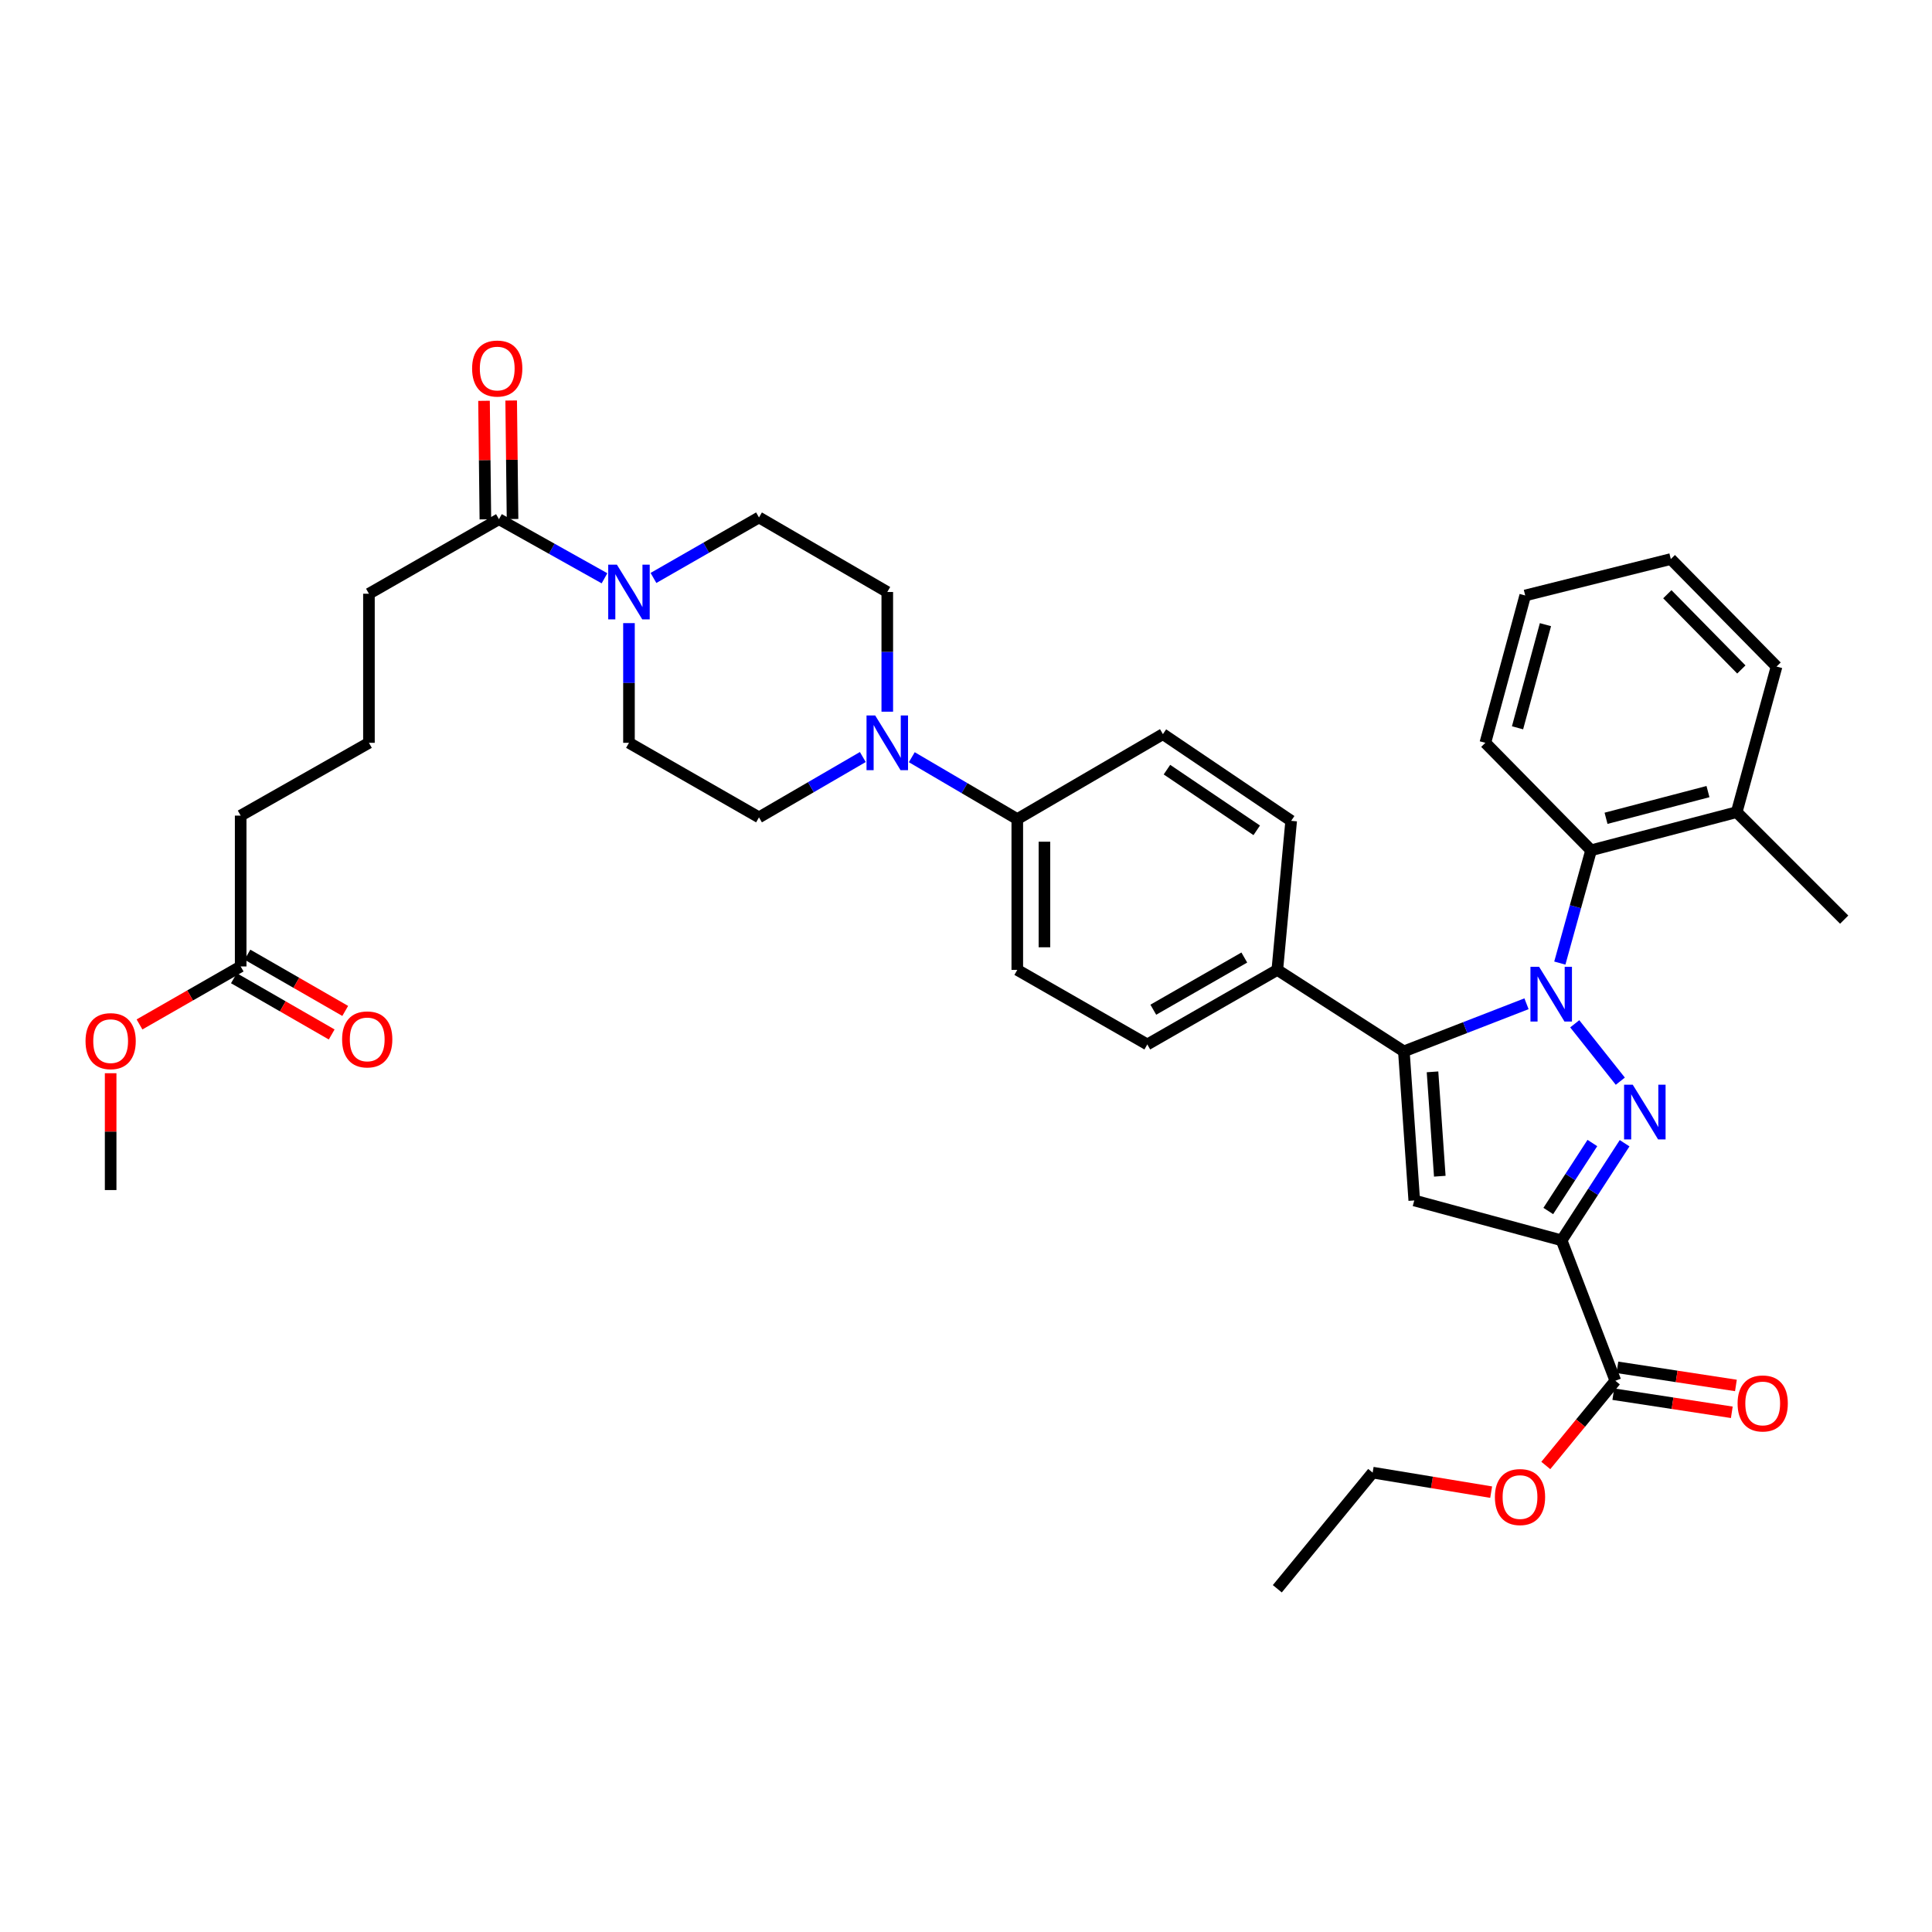 <?xml version='1.0' encoding='iso-8859-1'?>
<svg version='1.1' baseProfile='full'
              xmlns='http://www.w3.org/2000/svg'
                      xmlns:rdkit='http://www.rdkit.org/xml'
                      xmlns:xlink='http://www.w3.org/1999/xlink'
                  xml:space='preserve'
width='1000px' height='1000px' viewBox='0 0 1000 1000'>
<!-- END OF HEADER -->
<rect style='opacity:1.0;fill:#FFFFFF;stroke:none' width='1000' height='1000' x='0' y='0'> </rect>
<path class='bond-0' d='M 325.554,322.526 L 325.554,353.504' style='fill:none;fill-rule:evenodd;stroke:#0000FF;stroke-width:6px;stroke-linecap:butt;stroke-linejoin:miter;stroke-opacity:1' />
<path class='bond-0' d='M 325.554,353.504 L 325.554,384.481' style='fill:none;fill-rule:evenodd;stroke:#000000;stroke-width:6px;stroke-linecap:butt;stroke-linejoin:miter;stroke-opacity:1' />
<path class='bond-1' d='M 338.233,299.146 L 365.543,283.49' style='fill:none;fill-rule:evenodd;stroke:#0000FF;stroke-width:6px;stroke-linecap:butt;stroke-linejoin:miter;stroke-opacity:1' />
<path class='bond-1' d='M 365.543,283.49 L 392.853,267.834' style='fill:none;fill-rule:evenodd;stroke:#000000;stroke-width:6px;stroke-linecap:butt;stroke-linejoin:miter;stroke-opacity:1' />
<path class='bond-2' d='M 312.886,299.32 L 285.574,284.026' style='fill:none;fill-rule:evenodd;stroke:#0000FF;stroke-width:6px;stroke-linecap:butt;stroke-linejoin:miter;stroke-opacity:1' />
<path class='bond-2' d='M 285.574,284.026 L 258.262,268.732' style='fill:none;fill-rule:evenodd;stroke:#000000;stroke-width:6px;stroke-linecap:butt;stroke-linejoin:miter;stroke-opacity:1' />
<path class='bond-3' d='M 325.554,384.481 L 392.853,423.061' style='fill:none;fill-rule:evenodd;stroke:#000000;stroke-width:6px;stroke-linecap:butt;stroke-linejoin:miter;stroke-opacity:1' />
<path class='bond-4' d='M 392.853,423.061 L 419.723,407.449' style='fill:none;fill-rule:evenodd;stroke:#000000;stroke-width:6px;stroke-linecap:butt;stroke-linejoin:miter;stroke-opacity:1' />
<path class='bond-4' d='M 419.723,407.449 L 446.594,391.837' style='fill:none;fill-rule:evenodd;stroke:#0000FF;stroke-width:6px;stroke-linecap:butt;stroke-linejoin:miter;stroke-opacity:1' />
<path class='bond-5' d='M 459.254,368.369 L 459.254,337.392' style='fill:none;fill-rule:evenodd;stroke:#0000FF;stroke-width:6px;stroke-linecap:butt;stroke-linejoin:miter;stroke-opacity:1' />
<path class='bond-5' d='M 459.254,337.392 L 459.254,306.414' style='fill:none;fill-rule:evenodd;stroke:#000000;stroke-width:6px;stroke-linecap:butt;stroke-linejoin:miter;stroke-opacity:1' />
<path class='bond-6' d='M 471.944,391.926 L 499.245,407.943' style='fill:none;fill-rule:evenodd;stroke:#0000FF;stroke-width:6px;stroke-linecap:butt;stroke-linejoin:miter;stroke-opacity:1' />
<path class='bond-6' d='M 499.245,407.943 L 526.545,423.959' style='fill:none;fill-rule:evenodd;stroke:#000000;stroke-width:6px;stroke-linecap:butt;stroke-linejoin:miter;stroke-opacity:1' />
<path class='bond-7' d='M 459.254,306.414 L 392.853,267.834' style='fill:none;fill-rule:evenodd;stroke:#000000;stroke-width:6px;stroke-linecap:butt;stroke-linejoin:miter;stroke-opacity:1' />
<path class='bond-8' d='M 265.289,268.651 L 264.936,237.977' style='fill:none;fill-rule:evenodd;stroke:#000000;stroke-width:6px;stroke-linecap:butt;stroke-linejoin:miter;stroke-opacity:1' />
<path class='bond-8' d='M 264.936,237.977 L 264.584,207.304' style='fill:none;fill-rule:evenodd;stroke:#FF0000;stroke-width:6px;stroke-linecap:butt;stroke-linejoin:miter;stroke-opacity:1' />
<path class='bond-8' d='M 251.235,268.813 L 250.883,238.139' style='fill:none;fill-rule:evenodd;stroke:#000000;stroke-width:6px;stroke-linecap:butt;stroke-linejoin:miter;stroke-opacity:1' />
<path class='bond-8' d='M 250.883,238.139 L 250.53,207.465' style='fill:none;fill-rule:evenodd;stroke:#FF0000;stroke-width:6px;stroke-linecap:butt;stroke-linejoin:miter;stroke-opacity:1' />
<path class='bond-9' d='M 258.262,268.732 L 190.963,307.312' style='fill:none;fill-rule:evenodd;stroke:#000000;stroke-width:6px;stroke-linecap:butt;stroke-linejoin:miter;stroke-opacity:1' />
<path class='bond-10' d='M 526.545,423.959 L 526.545,502.018' style='fill:none;fill-rule:evenodd;stroke:#000000;stroke-width:6px;stroke-linecap:butt;stroke-linejoin:miter;stroke-opacity:1' />
<path class='bond-10' d='M 540.6,435.668 L 540.6,490.309' style='fill:none;fill-rule:evenodd;stroke:#000000;stroke-width:6px;stroke-linecap:butt;stroke-linejoin:miter;stroke-opacity:1' />
<path class='bond-11' d='M 526.545,423.959 L 601.918,379.991' style='fill:none;fill-rule:evenodd;stroke:#000000;stroke-width:6px;stroke-linecap:butt;stroke-linejoin:miter;stroke-opacity:1' />
<path class='bond-12' d='M 526.545,502.018 L 593.844,540.607' style='fill:none;fill-rule:evenodd;stroke:#000000;stroke-width:6px;stroke-linecap:butt;stroke-linejoin:miter;stroke-opacity:1' />
<path class='bond-13' d='M 593.844,540.607 L 661.136,502.018' style='fill:none;fill-rule:evenodd;stroke:#000000;stroke-width:6px;stroke-linecap:butt;stroke-linejoin:miter;stroke-opacity:1' />
<path class='bond-13' d='M 596.946,522.626 L 644.05,495.614' style='fill:none;fill-rule:evenodd;stroke:#000000;stroke-width:6px;stroke-linecap:butt;stroke-linejoin:miter;stroke-opacity:1' />
<path class='bond-14' d='M 661.136,502.018 L 668.311,424.857' style='fill:none;fill-rule:evenodd;stroke:#000000;stroke-width:6px;stroke-linecap:butt;stroke-linejoin:miter;stroke-opacity:1' />
<path class='bond-15' d='M 661.136,502.018 L 726.639,544.191' style='fill:none;fill-rule:evenodd;stroke:#000000;stroke-width:6px;stroke-linecap:butt;stroke-linejoin:miter;stroke-opacity:1' />
<path class='bond-16' d='M 668.311,424.857 L 601.918,379.991' style='fill:none;fill-rule:evenodd;stroke:#000000;stroke-width:6px;stroke-linecap:butt;stroke-linejoin:miter;stroke-opacity:1' />
<path class='bond-16' d='M 650.483,429.773 L 604.008,398.366' style='fill:none;fill-rule:evenodd;stroke:#000000;stroke-width:6px;stroke-linecap:butt;stroke-linejoin:miter;stroke-opacity:1' />
<path class='bond-17' d='M 726.639,544.191 L 732.019,621.359' style='fill:none;fill-rule:evenodd;stroke:#000000;stroke-width:6px;stroke-linecap:butt;stroke-linejoin:miter;stroke-opacity:1' />
<path class='bond-17' d='M 741.467,554.788 L 745.233,608.806' style='fill:none;fill-rule:evenodd;stroke:#000000;stroke-width:6px;stroke-linecap:butt;stroke-linejoin:miter;stroke-opacity:1' />
<path class='bond-18' d='M 726.639,544.191 L 758.378,531.868' style='fill:none;fill-rule:evenodd;stroke:#000000;stroke-width:6px;stroke-linecap:butt;stroke-linejoin:miter;stroke-opacity:1' />
<path class='bond-18' d='M 758.378,531.868 L 790.117,519.546' style='fill:none;fill-rule:evenodd;stroke:#0000FF;stroke-width:6px;stroke-linecap:butt;stroke-linejoin:miter;stroke-opacity:1' />
<path class='bond-19' d='M 732.019,621.359 L 808.29,641.996' style='fill:none;fill-rule:evenodd;stroke:#000000;stroke-width:6px;stroke-linecap:butt;stroke-linejoin:miter;stroke-opacity:1' />
<path class='bond-20' d='M 808.29,641.996 L 824.591,616.865' style='fill:none;fill-rule:evenodd;stroke:#000000;stroke-width:6px;stroke-linecap:butt;stroke-linejoin:miter;stroke-opacity:1' />
<path class='bond-20' d='M 824.591,616.865 L 840.892,591.734' style='fill:none;fill-rule:evenodd;stroke:#0000FF;stroke-width:6px;stroke-linecap:butt;stroke-linejoin:miter;stroke-opacity:1' />
<path class='bond-20' d='M 801.388,626.809 L 812.799,609.217' style='fill:none;fill-rule:evenodd;stroke:#000000;stroke-width:6px;stroke-linecap:butt;stroke-linejoin:miter;stroke-opacity:1' />
<path class='bond-20' d='M 812.799,609.217 L 824.21,591.625' style='fill:none;fill-rule:evenodd;stroke:#0000FF;stroke-width:6px;stroke-linecap:butt;stroke-linejoin:miter;stroke-opacity:1' />
<path class='bond-21' d='M 808.29,641.996 L 836.102,714.675' style='fill:none;fill-rule:evenodd;stroke:#000000;stroke-width:6px;stroke-linecap:butt;stroke-linejoin:miter;stroke-opacity:1' />
<path class='bond-22' d='M 838.672,559.62 L 815.08,529.915' style='fill:none;fill-rule:evenodd;stroke:#0000FF;stroke-width:6px;stroke-linecap:butt;stroke-linejoin:miter;stroke-opacity:1' />
<path class='bond-23' d='M 807.361,498.49 L 815.45,469.298' style='fill:none;fill-rule:evenodd;stroke:#0000FF;stroke-width:6px;stroke-linecap:butt;stroke-linejoin:miter;stroke-opacity:1' />
<path class='bond-23' d='M 815.45,469.298 L 823.539,440.107' style='fill:none;fill-rule:evenodd;stroke:#000000;stroke-width:6px;stroke-linecap:butt;stroke-linejoin:miter;stroke-opacity:1' />
<path class='bond-24' d='M 835.04,721.622 L 865.711,726.313' style='fill:none;fill-rule:evenodd;stroke:#000000;stroke-width:6px;stroke-linecap:butt;stroke-linejoin:miter;stroke-opacity:1' />
<path class='bond-24' d='M 865.711,726.313 L 896.382,731.004' style='fill:none;fill-rule:evenodd;stroke:#FF0000;stroke-width:6px;stroke-linecap:butt;stroke-linejoin:miter;stroke-opacity:1' />
<path class='bond-24' d='M 837.165,707.729 L 867.836,712.42' style='fill:none;fill-rule:evenodd;stroke:#000000;stroke-width:6px;stroke-linecap:butt;stroke-linejoin:miter;stroke-opacity:1' />
<path class='bond-24' d='M 867.836,712.42 L 898.507,717.111' style='fill:none;fill-rule:evenodd;stroke:#FF0000;stroke-width:6px;stroke-linecap:butt;stroke-linejoin:miter;stroke-opacity:1' />
<path class='bond-25' d='M 836.102,714.675 L 818.104,736.601' style='fill:none;fill-rule:evenodd;stroke:#000000;stroke-width:6px;stroke-linecap:butt;stroke-linejoin:miter;stroke-opacity:1' />
<path class='bond-25' d='M 818.104,736.601 L 800.106,758.527' style='fill:none;fill-rule:evenodd;stroke:#FF0000;stroke-width:6px;stroke-linecap:butt;stroke-linejoin:miter;stroke-opacity:1' />
<path class='bond-26' d='M 771.822,772.331 L 741.153,767.279' style='fill:none;fill-rule:evenodd;stroke:#FF0000;stroke-width:6px;stroke-linecap:butt;stroke-linejoin:miter;stroke-opacity:1' />
<path class='bond-26' d='M 741.153,767.279 L 710.484,762.227' style='fill:none;fill-rule:evenodd;stroke:#000000;stroke-width:6px;stroke-linecap:butt;stroke-linejoin:miter;stroke-opacity:1' />
<path class='bond-27' d='M 710.484,762.227 L 661.136,822.343' style='fill:none;fill-rule:evenodd;stroke:#000000;stroke-width:6px;stroke-linecap:butt;stroke-linejoin:miter;stroke-opacity:1' />
<path class='bond-28' d='M 823.539,440.107 L 898.912,420.368' style='fill:none;fill-rule:evenodd;stroke:#000000;stroke-width:6px;stroke-linecap:butt;stroke-linejoin:miter;stroke-opacity:1' />
<path class='bond-28' d='M 831.284,423.55 L 884.045,409.732' style='fill:none;fill-rule:evenodd;stroke:#000000;stroke-width:6px;stroke-linecap:butt;stroke-linejoin:miter;stroke-opacity:1' />
<path class='bond-29' d='M 823.539,440.107 L 768.811,384.481' style='fill:none;fill-rule:evenodd;stroke:#000000;stroke-width:6px;stroke-linecap:butt;stroke-linejoin:miter;stroke-opacity:1' />
<path class='bond-30' d='M 898.912,420.368 L 919.549,345.003' style='fill:none;fill-rule:evenodd;stroke:#000000;stroke-width:6px;stroke-linecap:butt;stroke-linejoin:miter;stroke-opacity:1' />
<path class='bond-31' d='M 898.912,420.368 L 954.545,476.001' style='fill:none;fill-rule:evenodd;stroke:#000000;stroke-width:6px;stroke-linecap:butt;stroke-linejoin:miter;stroke-opacity:1' />
<path class='bond-32' d='M 919.549,345.003 L 864.813,289.369' style='fill:none;fill-rule:evenodd;stroke:#000000;stroke-width:6px;stroke-linecap:butt;stroke-linejoin:miter;stroke-opacity:1' />
<path class='bond-32' d='M 901.32,346.515 L 863.005,307.571' style='fill:none;fill-rule:evenodd;stroke:#000000;stroke-width:6px;stroke-linecap:butt;stroke-linejoin:miter;stroke-opacity:1' />
<path class='bond-33' d='M 864.813,289.369 L 789.448,308.21' style='fill:none;fill-rule:evenodd;stroke:#000000;stroke-width:6px;stroke-linecap:butt;stroke-linejoin:miter;stroke-opacity:1' />
<path class='bond-34' d='M 789.448,308.21 L 768.811,384.481' style='fill:none;fill-rule:evenodd;stroke:#000000;stroke-width:6px;stroke-linecap:butt;stroke-linejoin:miter;stroke-opacity:1' />
<path class='bond-34' d='M 799.92,323.322 L 785.474,376.711' style='fill:none;fill-rule:evenodd;stroke:#000000;stroke-width:6px;stroke-linecap:butt;stroke-linejoin:miter;stroke-opacity:1' />
<path class='bond-35' d='M 124.57,500.23 L 124.57,422.164' style='fill:none;fill-rule:evenodd;stroke:#000000;stroke-width:6px;stroke-linecap:butt;stroke-linejoin:miter;stroke-opacity:1' />
<path class='bond-36' d='M 124.57,500.23 L 98.39,515.238' style='fill:none;fill-rule:evenodd;stroke:#000000;stroke-width:6px;stroke-linecap:butt;stroke-linejoin:miter;stroke-opacity:1' />
<path class='bond-36' d='M 98.39,515.238 L 72.21,530.246' style='fill:none;fill-rule:evenodd;stroke:#FF0000;stroke-width:6px;stroke-linecap:butt;stroke-linejoin:miter;stroke-opacity:1' />
<path class='bond-37' d='M 121.066,506.322 L 146.373,520.88' style='fill:none;fill-rule:evenodd;stroke:#000000;stroke-width:6px;stroke-linecap:butt;stroke-linejoin:miter;stroke-opacity:1' />
<path class='bond-37' d='M 146.373,520.88 L 171.68,535.439' style='fill:none;fill-rule:evenodd;stroke:#FF0000;stroke-width:6px;stroke-linecap:butt;stroke-linejoin:miter;stroke-opacity:1' />
<path class='bond-37' d='M 128.074,494.139 L 153.381,508.697' style='fill:none;fill-rule:evenodd;stroke:#000000;stroke-width:6px;stroke-linecap:butt;stroke-linejoin:miter;stroke-opacity:1' />
<path class='bond-37' d='M 153.381,508.697 L 178.688,523.256' style='fill:none;fill-rule:evenodd;stroke:#FF0000;stroke-width:6px;stroke-linecap:butt;stroke-linejoin:miter;stroke-opacity:1' />
<path class='bond-38' d='M 124.57,422.164 L 190.963,384.481' style='fill:none;fill-rule:evenodd;stroke:#000000;stroke-width:6px;stroke-linecap:butt;stroke-linejoin:miter;stroke-opacity:1' />
<path class='bond-39' d='M 57.271,555.5 L 57.271,585.736' style='fill:none;fill-rule:evenodd;stroke:#FF0000;stroke-width:6px;stroke-linecap:butt;stroke-linejoin:miter;stroke-opacity:1' />
<path class='bond-39' d='M 57.271,585.736 L 57.271,615.972' style='fill:none;fill-rule:evenodd;stroke:#000000;stroke-width:6px;stroke-linecap:butt;stroke-linejoin:miter;stroke-opacity:1' />
<path class='bond-40' d='M 190.963,384.481 L 190.963,307.312' style='fill:none;fill-rule:evenodd;stroke:#000000;stroke-width:6px;stroke-linecap:butt;stroke-linejoin:miter;stroke-opacity:1' />
<path  class='atom-0' d='M 319.294 292.254
L 328.574 307.254
Q 329.494 308.734, 330.974 311.414
Q 332.454 314.094, 332.534 314.254
L 332.534 292.254
L 336.294 292.254
L 336.294 320.574
L 332.414 320.574
L 322.454 304.174
Q 321.294 302.254, 320.054 300.054
Q 318.854 297.854, 318.494 297.174
L 318.494 320.574
L 314.814 320.574
L 314.814 292.254
L 319.294 292.254
' fill='#0000FF'/>
<path  class='atom-3' d='M 452.994 370.321
L 462.274 385.321
Q 463.194 386.801, 464.674 389.481
Q 466.154 392.161, 466.234 392.321
L 466.234 370.321
L 469.994 370.321
L 469.994 398.641
L 466.114 398.641
L 456.154 382.241
Q 454.994 380.321, 453.754 378.121
Q 452.554 375.921, 452.194 375.241
L 452.194 398.641
L 448.514 398.641
L 448.514 370.321
L 452.994 370.321
' fill='#0000FF'/>
<path  class='atom-7' d='M 244.364 190.753
Q 244.364 183.953, 247.724 180.153
Q 251.084 176.353, 257.364 176.353
Q 263.644 176.353, 267.004 180.153
Q 270.364 183.953, 270.364 190.753
Q 270.364 197.633, 266.964 201.553
Q 263.564 205.433, 257.364 205.433
Q 251.124 205.433, 247.724 201.553
Q 244.364 197.673, 244.364 190.753
M 257.364 202.233
Q 261.684 202.233, 264.004 199.353
Q 266.364 196.433, 266.364 190.753
Q 266.364 185.193, 264.004 182.393
Q 261.684 179.553, 257.364 179.553
Q 253.044 179.553, 250.684 182.353
Q 248.364 185.153, 248.364 190.753
Q 248.364 196.473, 250.684 199.353
Q 253.044 202.233, 257.364 202.233
' fill='#FF0000'/>
<path  class='atom-17' d='M 845.1 561.435
L 854.38 576.435
Q 855.3 577.915, 856.78 580.595
Q 858.26 583.275, 858.34 583.435
L 858.34 561.435
L 862.1 561.435
L 862.1 589.755
L 858.22 589.755
L 848.26 573.355
Q 847.1 571.435, 845.86 569.235
Q 844.66 567.035, 844.3 566.355
L 844.3 589.755
L 840.62 589.755
L 840.62 561.435
L 845.1 561.435
' fill='#0000FF'/>
<path  class='atom-18' d='M 796.642 500.422
L 805.922 515.422
Q 806.842 516.902, 808.322 519.582
Q 809.802 522.262, 809.882 522.422
L 809.882 500.422
L 813.642 500.422
L 813.642 528.742
L 809.762 528.742
L 799.802 512.342
Q 798.642 510.422, 797.402 508.222
Q 796.202 506.022, 795.842 505.342
L 795.842 528.742
L 792.162 528.742
L 792.162 500.422
L 796.642 500.422
' fill='#0000FF'/>
<path  class='atom-20' d='M 899.373 726.421
Q 899.373 719.621, 902.733 715.821
Q 906.093 712.021, 912.373 712.021
Q 918.653 712.021, 922.013 715.821
Q 925.373 719.621, 925.373 726.421
Q 925.373 733.301, 921.973 737.221
Q 918.573 741.101, 912.373 741.101
Q 906.133 741.101, 902.733 737.221
Q 899.373 733.341, 899.373 726.421
M 912.373 737.901
Q 916.693 737.901, 919.013 735.021
Q 921.373 732.101, 921.373 726.421
Q 921.373 720.861, 919.013 718.061
Q 916.693 715.221, 912.373 715.221
Q 908.053 715.221, 905.693 718.021
Q 903.373 720.821, 903.373 726.421
Q 903.373 732.141, 905.693 735.021
Q 908.053 737.901, 912.373 737.901
' fill='#FF0000'/>
<path  class='atom-21' d='M 773.754 774.871
Q 773.754 768.071, 777.114 764.271
Q 780.474 760.471, 786.754 760.471
Q 793.034 760.471, 796.394 764.271
Q 799.754 768.071, 799.754 774.871
Q 799.754 781.751, 796.354 785.671
Q 792.954 789.551, 786.754 789.551
Q 780.514 789.551, 777.114 785.671
Q 773.754 781.791, 773.754 774.871
M 786.754 786.351
Q 791.074 786.351, 793.394 783.471
Q 795.754 780.551, 795.754 774.871
Q 795.754 769.311, 793.394 766.511
Q 791.074 763.671, 786.754 763.671
Q 782.434 763.671, 780.074 766.471
Q 777.754 769.271, 777.754 774.871
Q 777.754 780.591, 780.074 783.471
Q 782.434 786.351, 786.754 786.351
' fill='#FF0000'/>
<path  class='atom-33' d='M 44.271 538.891
Q 44.271 532.091, 47.631 528.291
Q 50.991 524.491, 57.271 524.491
Q 63.551 524.491, 66.911 528.291
Q 70.271 532.091, 70.271 538.891
Q 70.271 545.771, 66.871 549.691
Q 63.471 553.571, 57.271 553.571
Q 51.031 553.571, 47.631 549.691
Q 44.271 545.811, 44.271 538.891
M 57.271 550.371
Q 61.591 550.371, 63.911 547.491
Q 66.271 544.571, 66.271 538.891
Q 66.271 533.331, 63.911 530.531
Q 61.591 527.691, 57.271 527.691
Q 52.951 527.691, 50.591 530.491
Q 48.271 533.291, 48.271 538.891
Q 48.271 544.611, 50.591 547.491
Q 52.951 550.371, 57.271 550.371
' fill='#FF0000'/>
<path  class='atom-34' d='M 177.073 537.993
Q 177.073 531.193, 180.433 527.393
Q 183.793 523.593, 190.073 523.593
Q 196.353 523.593, 199.713 527.393
Q 203.073 531.193, 203.073 537.993
Q 203.073 544.873, 199.673 548.793
Q 196.273 552.673, 190.073 552.673
Q 183.833 552.673, 180.433 548.793
Q 177.073 544.913, 177.073 537.993
M 190.073 549.473
Q 194.393 549.473, 196.713 546.593
Q 199.073 543.673, 199.073 537.993
Q 199.073 532.433, 196.713 529.633
Q 194.393 526.793, 190.073 526.793
Q 185.753 526.793, 183.393 529.593
Q 181.073 532.393, 181.073 537.993
Q 181.073 543.713, 183.393 546.593
Q 185.753 549.473, 190.073 549.473
' fill='#FF0000'/>
</svg>
